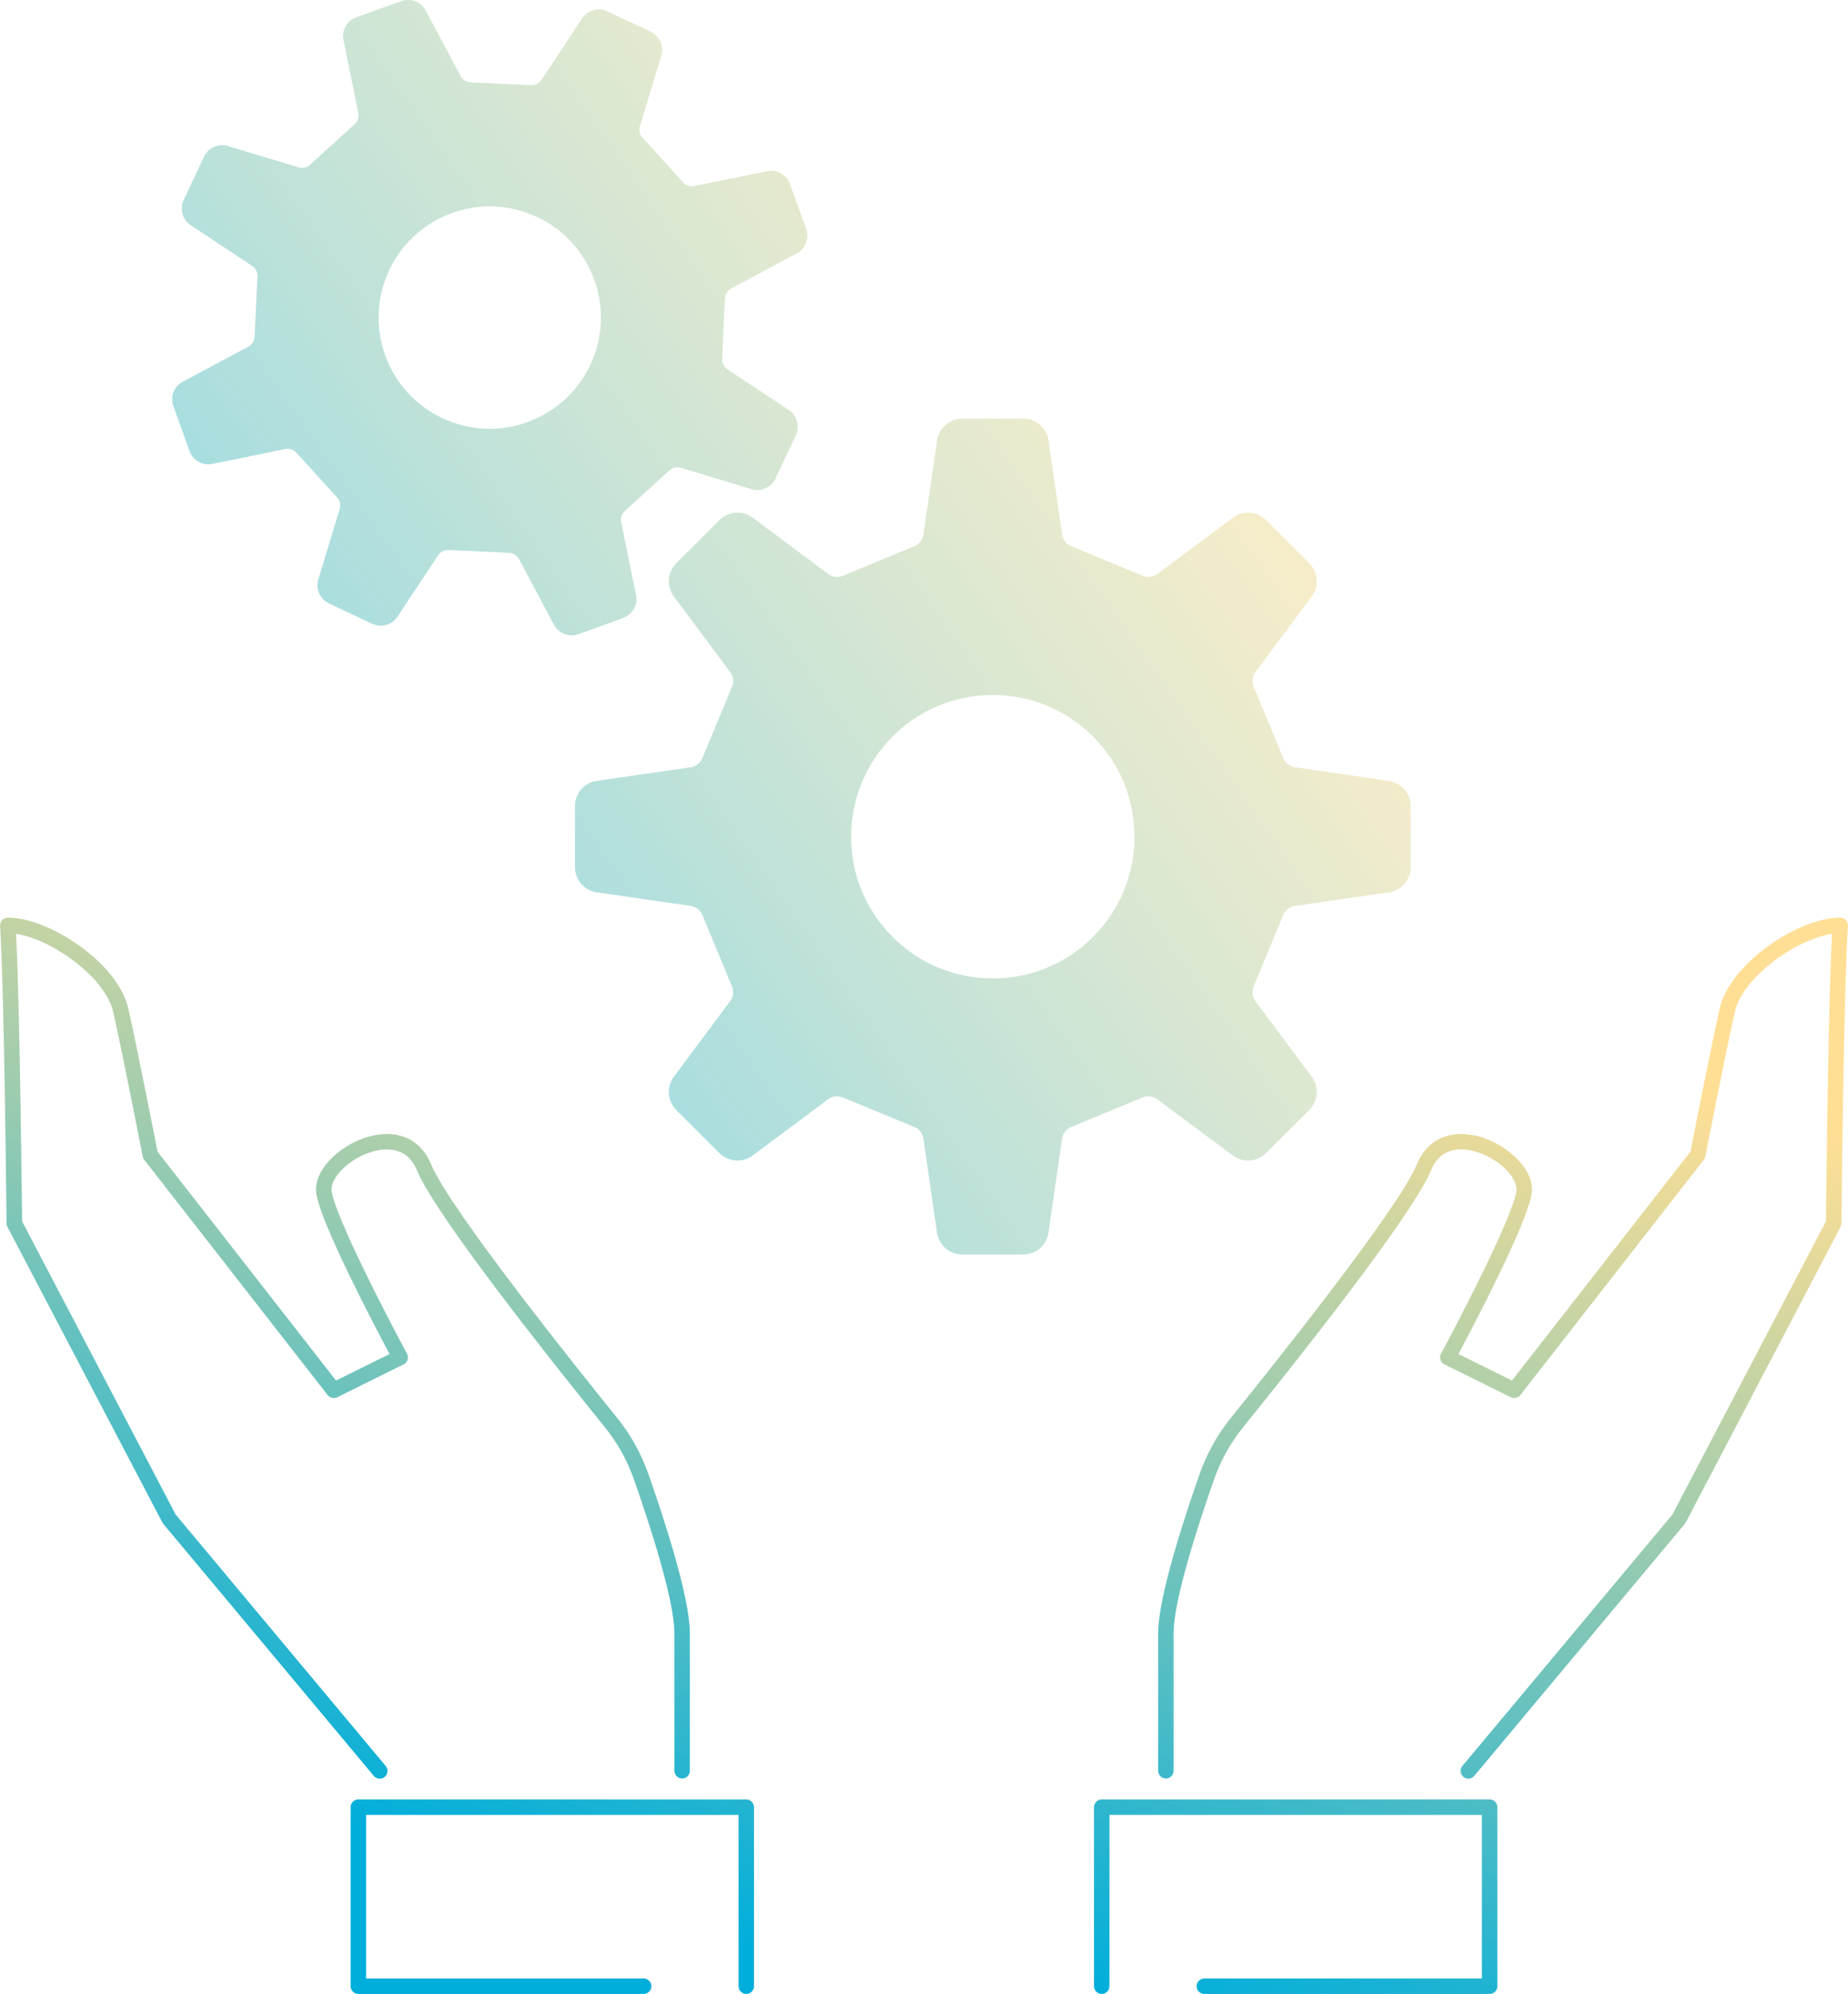 <?xml version="1.0" encoding="UTF-8"?><svg xmlns="http://www.w3.org/2000/svg" xmlns:xlink="http://www.w3.org/1999/xlink" viewBox="0 0 289.56 312.37"><defs><style>.cls-1{fill:url(#_新規グラデーションスウォッチ_3);}.cls-2{isolation:isolate;}.cls-3{mix-blend-mode:multiply;opacity:.52;}.cls-4{fill:url(#_新規グラデーションスウォッチ_3-3);}.cls-5{fill:url(#_新規グラデーションスウォッチ_3-5);}.cls-6{fill:url(#_新規グラデーションスウォッチ_3-6);}.cls-7{fill:url(#_新規グラデーションスウォッチ_3-4);}.cls-8{fill:url(#_新規グラデーションスウォッチ_3-2);}</style><linearGradient id="_新規グラデーションスウォッチ_3" x1="244.16" y1="163.84" x2="196.13" y2="319.46" gradientUnits="userSpaceOnUse"><stop offset="0" stop-color="#ffdf95"/><stop offset=".13" stop-color="#e3d99c"/><stop offset=".42" stop-color="#9dccaf"/><stop offset=".83" stop-color="#2eb6ce"/><stop offset="1" stop-color="#00aedb"/></linearGradient><linearGradient id="_新規グラデーションスウォッチ_3-2" x1="252.06" y1="166.27" x2="204.03" y2="321.9" xlink:href="#_新規グラデーションスウォッチ_3"/><linearGradient id="_新規グラデーションスウォッチ_3-3" x1="134.96" y1="140.26" x2="86.93" y2="295.88" xlink:href="#_新規グラデーションスウォッチ_3"/><linearGradient id="_新規グラデーションスウォッチ_3-4" x1="81.08" y1="123.63" x2="33.05" y2="279.25" xlink:href="#_新規グラデーションスウォッチ_3"/><linearGradient id="_新規グラデーションスウォッチ_3-5" x1="194.69" y1="44.32" x2="12.23" y2="172.13" xlink:href="#_新規グラデーションスウォッチ_3"/><linearGradient id="_新規グラデーションスウォッチ_3-6" x1="194.69" y1="44.32" x2="12.23" y2="172.13" xlink:href="#_新規グラデーションスウォッチ_3"/></defs><g class="cls-2"><g id="_レイヤー_2"><g id="_デザイン"><g><g><g><path class="cls-1" d="m233.41,312.37h-44.7c-.67,0-1.21-.54-1.21-1.21s.54-1.21,1.21-1.21h43.48v-25.63h-58.35v26.84c0,.67-.54,1.21-1.21,1.21s-1.21-.54-1.21-1.21v-28.05c0-.67.54-1.21,1.21-1.21h60.78c.67,0,1.21.54,1.21,1.21v28.05c0,.67-.54,1.21-1.21,1.21Z"/><path class="cls-8" d="m230.07,278.64c-.27,0-.55-.09-.78-.28-.51-.43-.58-1.2-.15-1.71l32.91-39.39,24.06-45.93c.03-3.31.33-33.47.94-45.03-5.63.83-14,6.8-15.22,12.22-1.48,6.55-4.59,22.49-4.62,22.65-.04.19-.12.36-.23.51l-28.76,36.87c-.35.45-.98.6-1.5.34l-10.4-5.15c-.3-.15-.52-.41-.62-.72s-.07-.65.09-.95c3.05-5.65,11.12-21.23,11.8-25.42.35-2.14-2.84-5.24-6.43-6.25-1.92-.54-5.37-.88-6.93,2.94-2.89,7.05-21.53,30.46-29.41,40.2-2,2.47-3.54,5.23-4.59,8.22-2.37,6.74-6.34,18.84-6.34,24.05v21.6c0,.67-.54,1.21-1.21,1.21s-1.21-.54-1.21-1.21v-21.6c0-5.57,4.06-17.96,6.48-24.85,1.14-3.25,2.82-6.26,4.99-8.94,6.09-7.53,26.2-32.65,29.05-39.59,1.64-4,5.32-5.63,9.84-4.36,4.35,1.23,8.77,5.21,8.16,8.97-.77,4.78-9.12,20.68-11.47,25.08l8.39,4.15,27.97-35.86c.43-2.19,3.2-16.34,4.58-22.43,1.6-7.07,12.31-14.22,18.86-14.22.35,0,.68.13.91.39.23.24.35.57.32.91-.69,10.75-1.01,46.22-1.01,46.58,0,.19-.05.38-.14.55l-24.26,46.31c-.04.08-.09.15-.14.22l-33,39.49c-.24.29-.59.44-.93.44Z"/></g><g><path class="cls-4" d="m116.93,312.37c-.67,0-1.21-.54-1.21-1.21v-26.84h-58.35v25.63h43.48c.67,0,1.21.54,1.21,1.21s-.54,1.21-1.21,1.21h-44.7c-.67,0-1.21-.54-1.21-1.21v-28.05c0-.67.54-1.21,1.21-1.21h60.78c.67,0,1.21.54,1.21,1.21v28.05c0,.67-.54,1.21-1.21,1.21Z"/><path class="cls-7" d="m59.49,278.64c-.35,0-.69-.15-.93-.44l-32.99-39.49c-.06-.07-.1-.14-.14-.22L1.16,192.19c-.09-.17-.14-.36-.14-.55,0-.36-.33-35.82-1.01-46.58-.02-.33.1-.66.32-.91.24-.25.6-.38.91-.39,6.55,0,17.26,7.15,18.86,14.22,1.38,6.09,4.15,20.24,4.58,22.43l27.97,35.86,8.39-4.15c-2.35-4.4-10.7-20.3-11.47-25.08-.61-3.76,3.82-7.75,8.16-8.97,4.52-1.27,8.2.36,9.84,4.36,2.85,6.94,22.96,32.06,29.05,39.59,2.17,2.68,3.85,5.69,4.99,8.94,2.42,6.89,6.48,19.28,6.48,24.85v21.6c0,.67-.54,1.21-1.21,1.21s-1.21-.54-1.21-1.21v-21.6c0-5.21-3.97-17.3-6.34-24.05-1.05-2.99-2.59-5.75-4.59-8.22-7.88-9.74-26.52-33.15-29.41-40.2-1.57-3.82-5.02-3.48-6.93-2.94-3.59,1.01-6.77,4.11-6.43,6.25.67,4.18,8.75,19.77,11.8,25.42.16.29.19.63.09.95s-.32.57-.62.72l-10.4,5.15c-.52.25-1.14.11-1.5-.34l-28.75-36.87c-.12-.15-.2-.33-.23-.51-.03-.16-3.14-16.1-4.62-22.65-1.23-5.42-9.6-11.39-15.22-12.22.6,11.56.9,41.72.94,45.03l24.06,45.93,32.91,39.39c.43.51.36,1.28-.15,1.71-.23.19-.5.28-.78.28Z"/></g></g><g class="cls-3"><g><path class="cls-5" d="m217.35,122.3l-14.27-2.08c-.89-.07-1.66-.63-2.01-1.46l-4.63-11.17c-.35-.83-.2-1.77.38-2.45l8.54-11.47c1.36-1.59,1.27-3.96-.21-5.44l-6.76-6.75c-1.48-1.48-3.85-1.58-5.44-.21l-11.47,8.54c-.67.58-1.63.73-2.45.39l-11.17-4.63c-.83-.34-1.39-1.12-1.46-2.01l-2.07-14.27c-.16-2.09-1.9-3.7-3.99-3.7h-9.56c-2.09,0-3.83,1.61-3.99,3.7l-2.08,14.27c-.07.89-.63,1.67-1.46,2.01l-11.17,4.63c-.83.34-1.77.19-2.45-.39l-11.47-8.54c-1.59-1.36-3.96-1.27-5.44.21l-6.75,6.75c-1.48,1.48-1.57,3.85-.21,5.44l8.54,11.47c.58.67.73,1.62.39,2.45l-4.63,11.17c-.34.83-1.12,1.39-2,1.46l-14.28,2.07c-2.08.16-3.69,1.9-3.69,4v9.55c0,2.09,1.61,3.84,3.69,3.99l14.28,2.07c.89.07,1.67.64,2,1.46l4.63,11.17c.35.83.19,1.78-.39,2.45l-8.54,11.47c-1.36,1.59-1.27,3.95.21,5.44l6.75,6.75c1.48,1.48,3.85,1.57,5.44.21l11.47-8.54c.68-.58,1.63-.73,2.45-.38l11.17,4.62c.83.35,1.39,1.12,1.46,2.01l2.07,14.27c.16,2.09,1.9,3.7,3.99,3.7h9.56c2.09,0,3.83-1.61,3.99-3.7l2.07-14.27c.07-.89.64-1.67,1.46-2.01l11.17-4.62c.82-.35,1.77-.19,2.45.38l11.47,8.54c1.59,1.36,3.96,1.27,5.44-.21l6.76-6.75c1.48-1.49,1.57-3.85.21-5.44l-8.54-11.47c-.58-.67-.73-1.62-.38-2.45l4.63-11.17c.34-.83,1.11-1.39,2.01-1.46l14.27-2.07c2.09-.16,3.7-1.9,3.7-3.99v-9.55c0-2.09-1.61-3.83-3.7-4Zm-46.09,24.48c-4.2,4.19-9.77,6.5-15.7,6.5s-11.51-2.31-15.7-6.5c-4.19-4.2-6.5-9.77-6.5-15.7s2.31-11.51,6.5-15.7c4.19-4.2,9.77-6.5,15.7-6.5s11.5,2.3,15.7,6.5c4.19,4.19,6.5,9.77,6.5,15.7s-2.31,11.51-6.5,15.7Z"/><path class="cls-6" d="m97.65,96.8c1.55-.55,2.4-2.21,1.97-3.79l-2.26-11.08c-.18-.68.03-1.4.54-1.87l7.01-6.38c.51-.47,1.26-.61,1.91-.36l10.73,3.25c1.53.58,3.26-.11,3.96-1.6l3.19-6.78c.71-1.49.14-3.26-1.28-4.07l-9.34-6.2c-.61-.35-.97-1.01-.94-1.71l.45-9.47c.04-.7.46-1.32,1.09-1.61l9.98-5.33c1.5-.67,2.22-2.39,1.66-3.92l-2.53-7.05c-.56-1.54-2.21-2.4-3.79-1.97l-11.08,2.26c-.68.19-1.39-.02-1.87-.54l-6.38-7.01c-.48-.52-.62-1.25-.37-1.91l3.25-10.73c.58-1.54-.11-3.26-1.6-3.96l-6.78-3.19c-1.49-.7-3.26-.14-4.07,1.29l-6.19,9.34c-.35.61-1.01.97-1.71.94l-9.47-.45c-.7-.03-1.33-.46-1.61-1.09l-5.32-9.98c-.67-1.5-2.39-2.22-3.93-1.66l-7.05,2.54c-1.54.56-2.4,2.2-1.96,3.78l2.26,11.08c.19.67-.02,1.4-.54,1.87l-7.01,6.38c-.52.47-1.26.61-1.91.37l-10.73-3.25c-1.53-.58-3.25.12-3.96,1.6l-3.19,6.78c-.7,1.49-.14,3.26,1.28,4.07l9.34,6.2c.61.35.97,1,.94,1.7l-.45,9.47c-.03.71-.46,1.32-1.09,1.61l-9.98,5.33c-1.5.67-2.22,2.39-1.66,3.92l2.54,7.05c.55,1.54,2.21,2.4,3.78,1.97l11.09-2.27c.67-.18,1.4.03,1.87.55l6.38,7.01c.48.52.61,1.26.37,1.91l-3.25,10.73c-.58,1.53.12,3.26,1.6,3.96l6.78,3.19c1.49.7,3.26.14,4.07-1.28l6.19-9.35c.35-.6,1.01-.97,1.71-.93l9.47.45c.7.03,1.33.45,1.62,1.09l5.32,9.98c.68,1.5,2.39,2.23,3.93,1.67l7.05-2.54Zm-15.02-30.66c-4.37,1.57-9.1,1.35-13.31-.63-4.21-1.98-7.39-5.48-8.97-9.86-1.57-4.38-1.35-9.1.63-13.31,1.98-4.21,5.48-7.39,9.86-8.97,4.38-1.58,9.1-1.36,13.31.63,4.21,1.97,7.39,5.47,8.97,9.85,1.57,4.38,1.35,9.1-.63,13.31-1.99,4.21-5.48,7.39-9.86,8.97Z"/></g></g></g></g></g></g></svg>